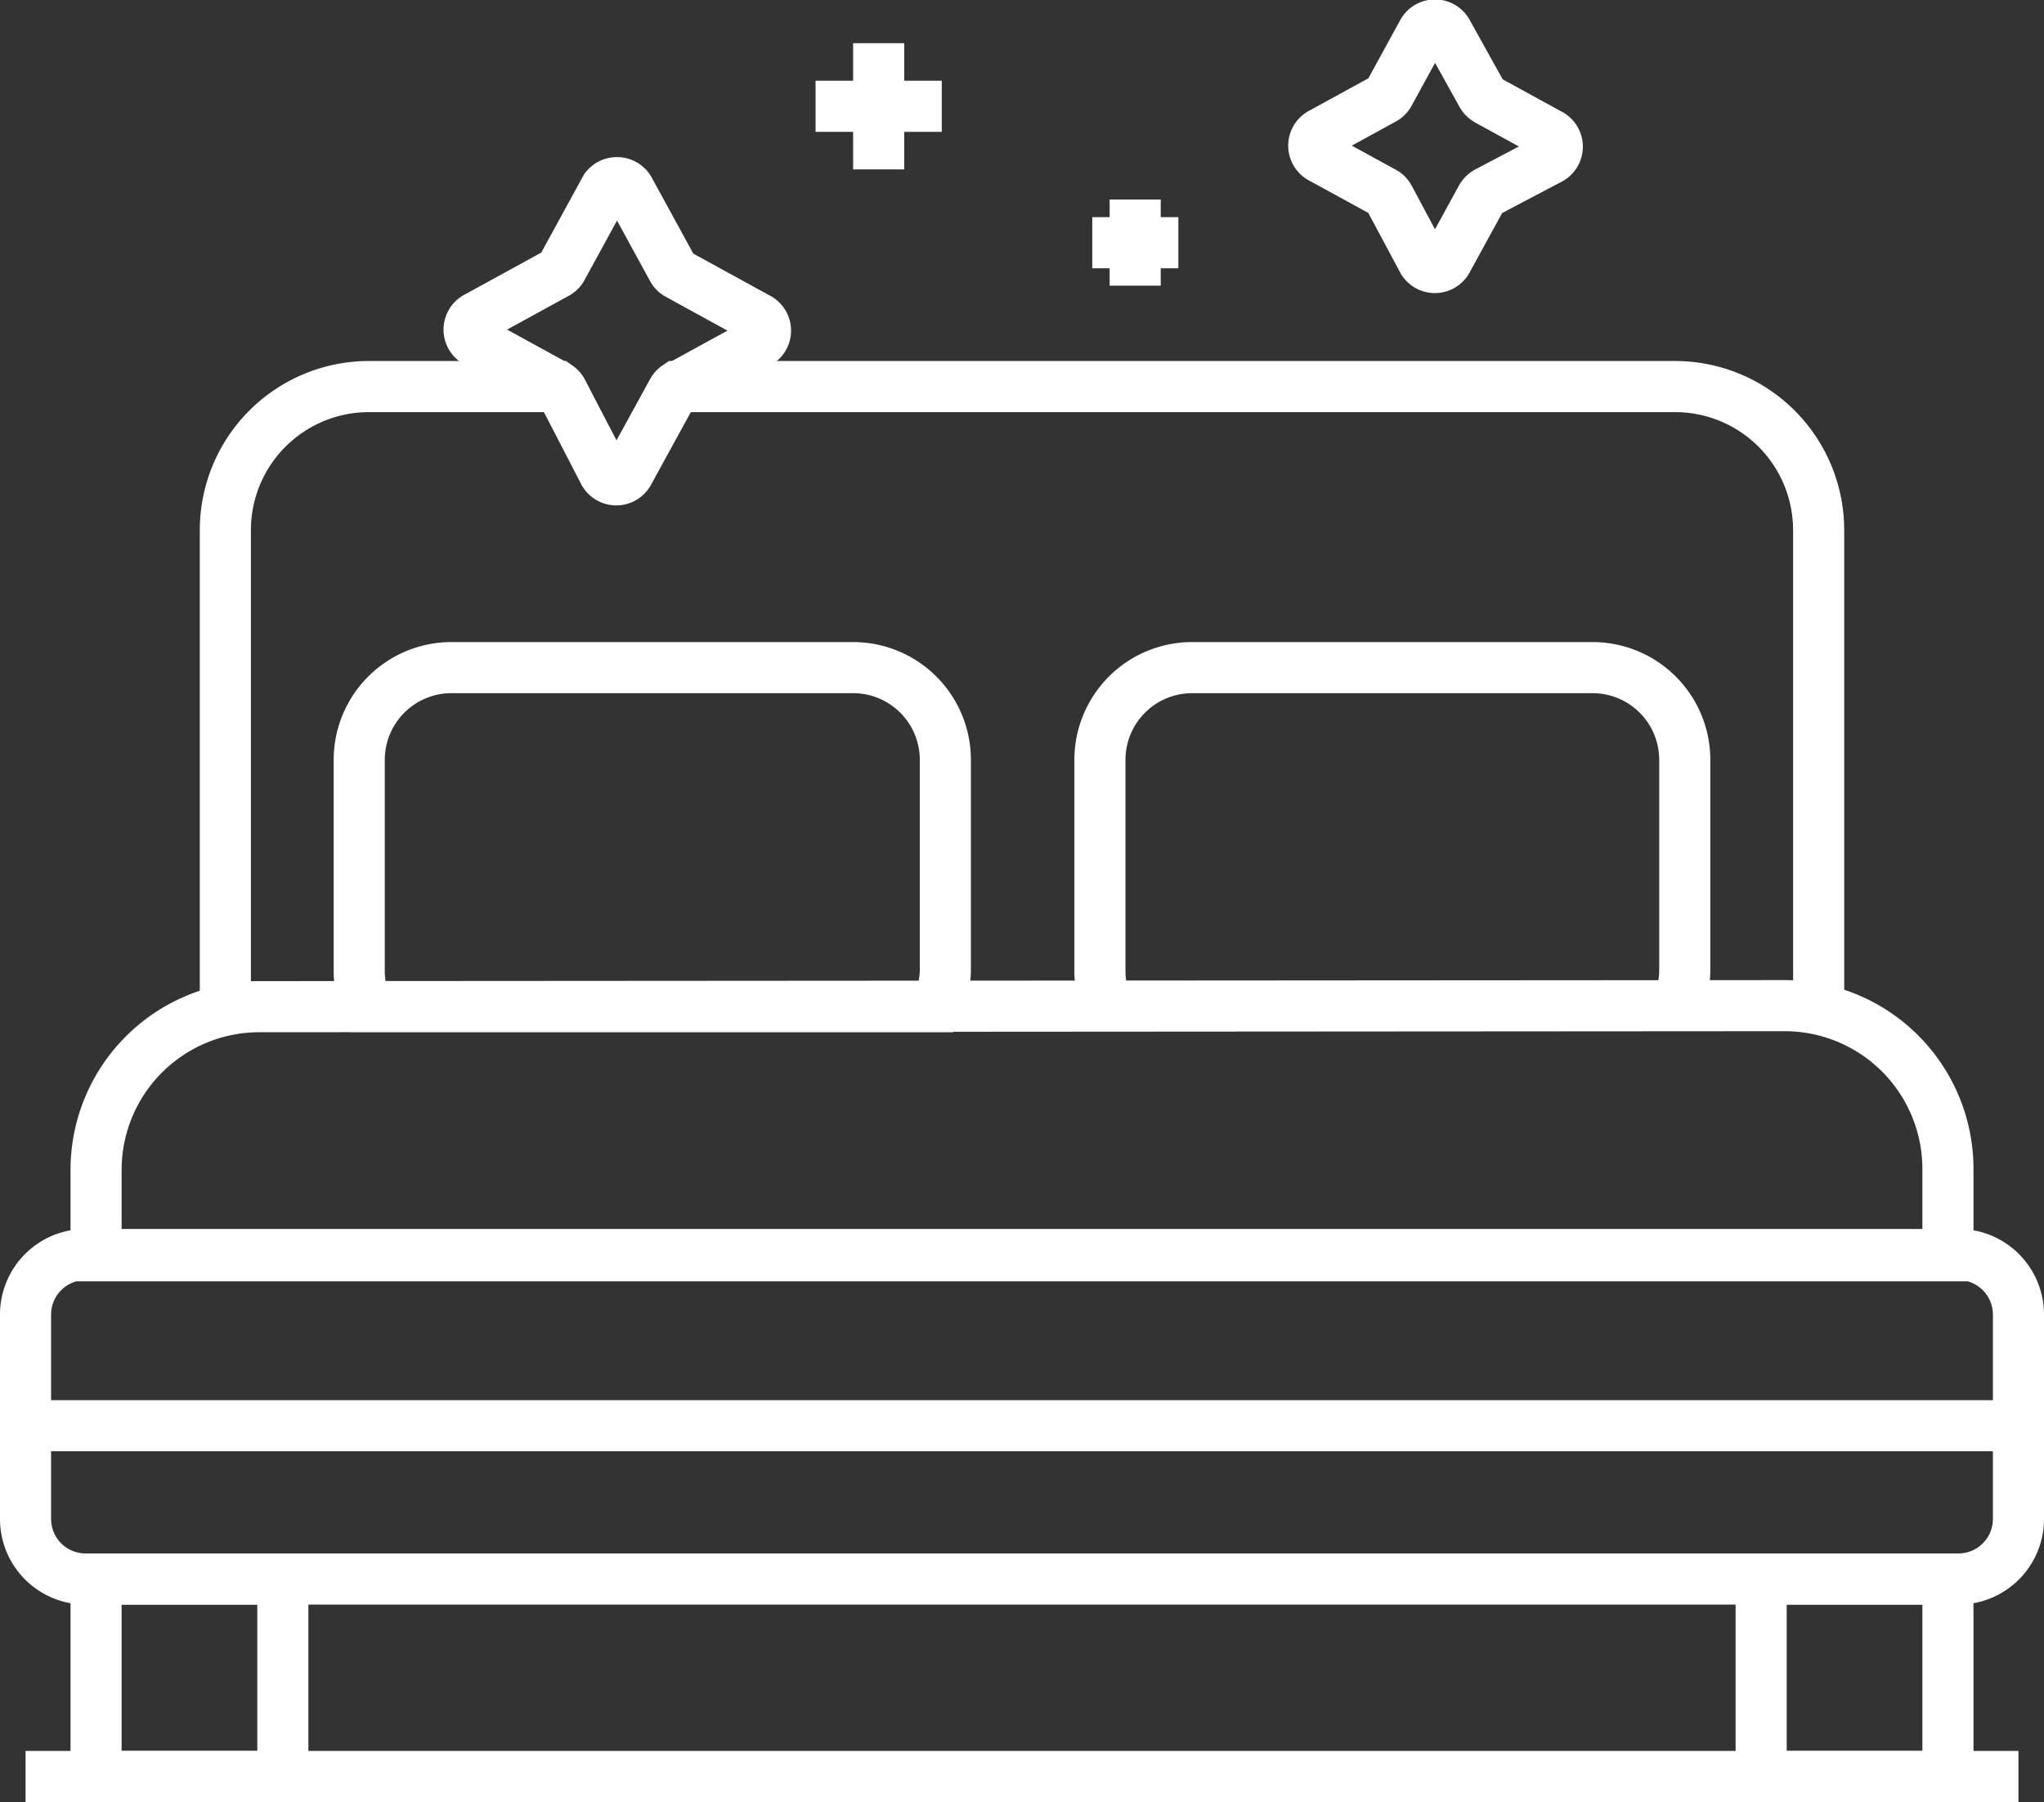 <svg xmlns="http://www.w3.org/2000/svg" viewBox="0 0 80 70.53"><rect x="0" y="0" width="80" height="70.53" fill="#333333" stroke="none"/><defs><style>.cls-1{fill:none;stroke:#fff;stroke-miterlimit:10;stroke-width:2px;}</style></defs><g id="Layer_2" data-name="Layer 2"><g id="Layer_1-2" data-name="Layer 1"><path class="cls-1" d="M71.18,39.5V20.75a5.62,5.62,0,0,0-5.61-5.62H26.49a.52.52,0,0,0-.17.19l-1.7,3.1a.55.55,0,0,1-1,0L22,15.32a.61.61,0,0,0-.17-.19H14.43a5.62,5.62,0,0,0-5.61,5.62V39.5M3.76,61.8h7.31v7.73H3.76Zm65.17,0h7.31v7.73H68.93Z"/><path class="cls-1" d="M65.65,39.36a3.58,3.58,0,0,0,.29-1.4V29.74a3.61,3.61,0,0,0-3.61-3.61H46.66a3.61,3.61,0,0,0-3.61,3.61V38a3.64,3.64,0,0,0,.28,1.4m-6.66,0A3.57,3.57,0,0,0,37,38V29.74a3.61,3.61,0,0,0-3.61-3.61H17.67a3.61,3.61,0,0,0-3.61,3.61V38a3.47,3.47,0,0,0,.29,1.4Zm-26.52,0a6.39,6.39,0,0,0-6.39,6.39v3.36H76.24V45.75a6.39,6.39,0,0,0-6.39-6.39ZM76.65,61.8A2.35,2.35,0,0,0,79,59.45v-8a2.35,2.35,0,0,0-2.35-2.35H3.35A2.35,2.35,0,0,0,1,51.46v8A2.35,2.35,0,0,0,3.35,61.8Zm2.35-6H1M24.62,7.41l1.7,3.11a.52.52,0,0,0,.22.22l3.1,1.7a.55.55,0,0,1,0,1l-3.1,1.7a.52.52,0,0,0-.22.22l-1.7,3.1a.55.55,0,0,1-1,0L22,15.32a.52.52,0,0,0-.22-.22l-3.1-1.7a.55.55,0,0,1,0-1l3.1-1.7a.52.52,0,0,0,.22-.22l1.7-3.11A.56.56,0,0,1,24.62,7.41Zm9.77-5.72V6.63M31.92,4.16h4.94m7.57,3.65v3.37M42.75,9.5h3.37M56.66,1.29,58,3.7a.58.58,0,0,0,.22.22l2.41,1.32a.55.55,0,0,1,0,1L58.2,7.52a.58.58,0,0,0-.22.22l-1.32,2.41a.55.55,0,0,1-1,0L54.37,7.74a.52.52,0,0,0-.22-.22L51.74,6.2a.55.55,0,0,1,0-1l2.41-1.32a.52.52,0,0,0,.22-.22l1.32-2.41A.55.55,0,0,1,56.66,1.29ZM1,69.53H79"/></g></g></svg>
